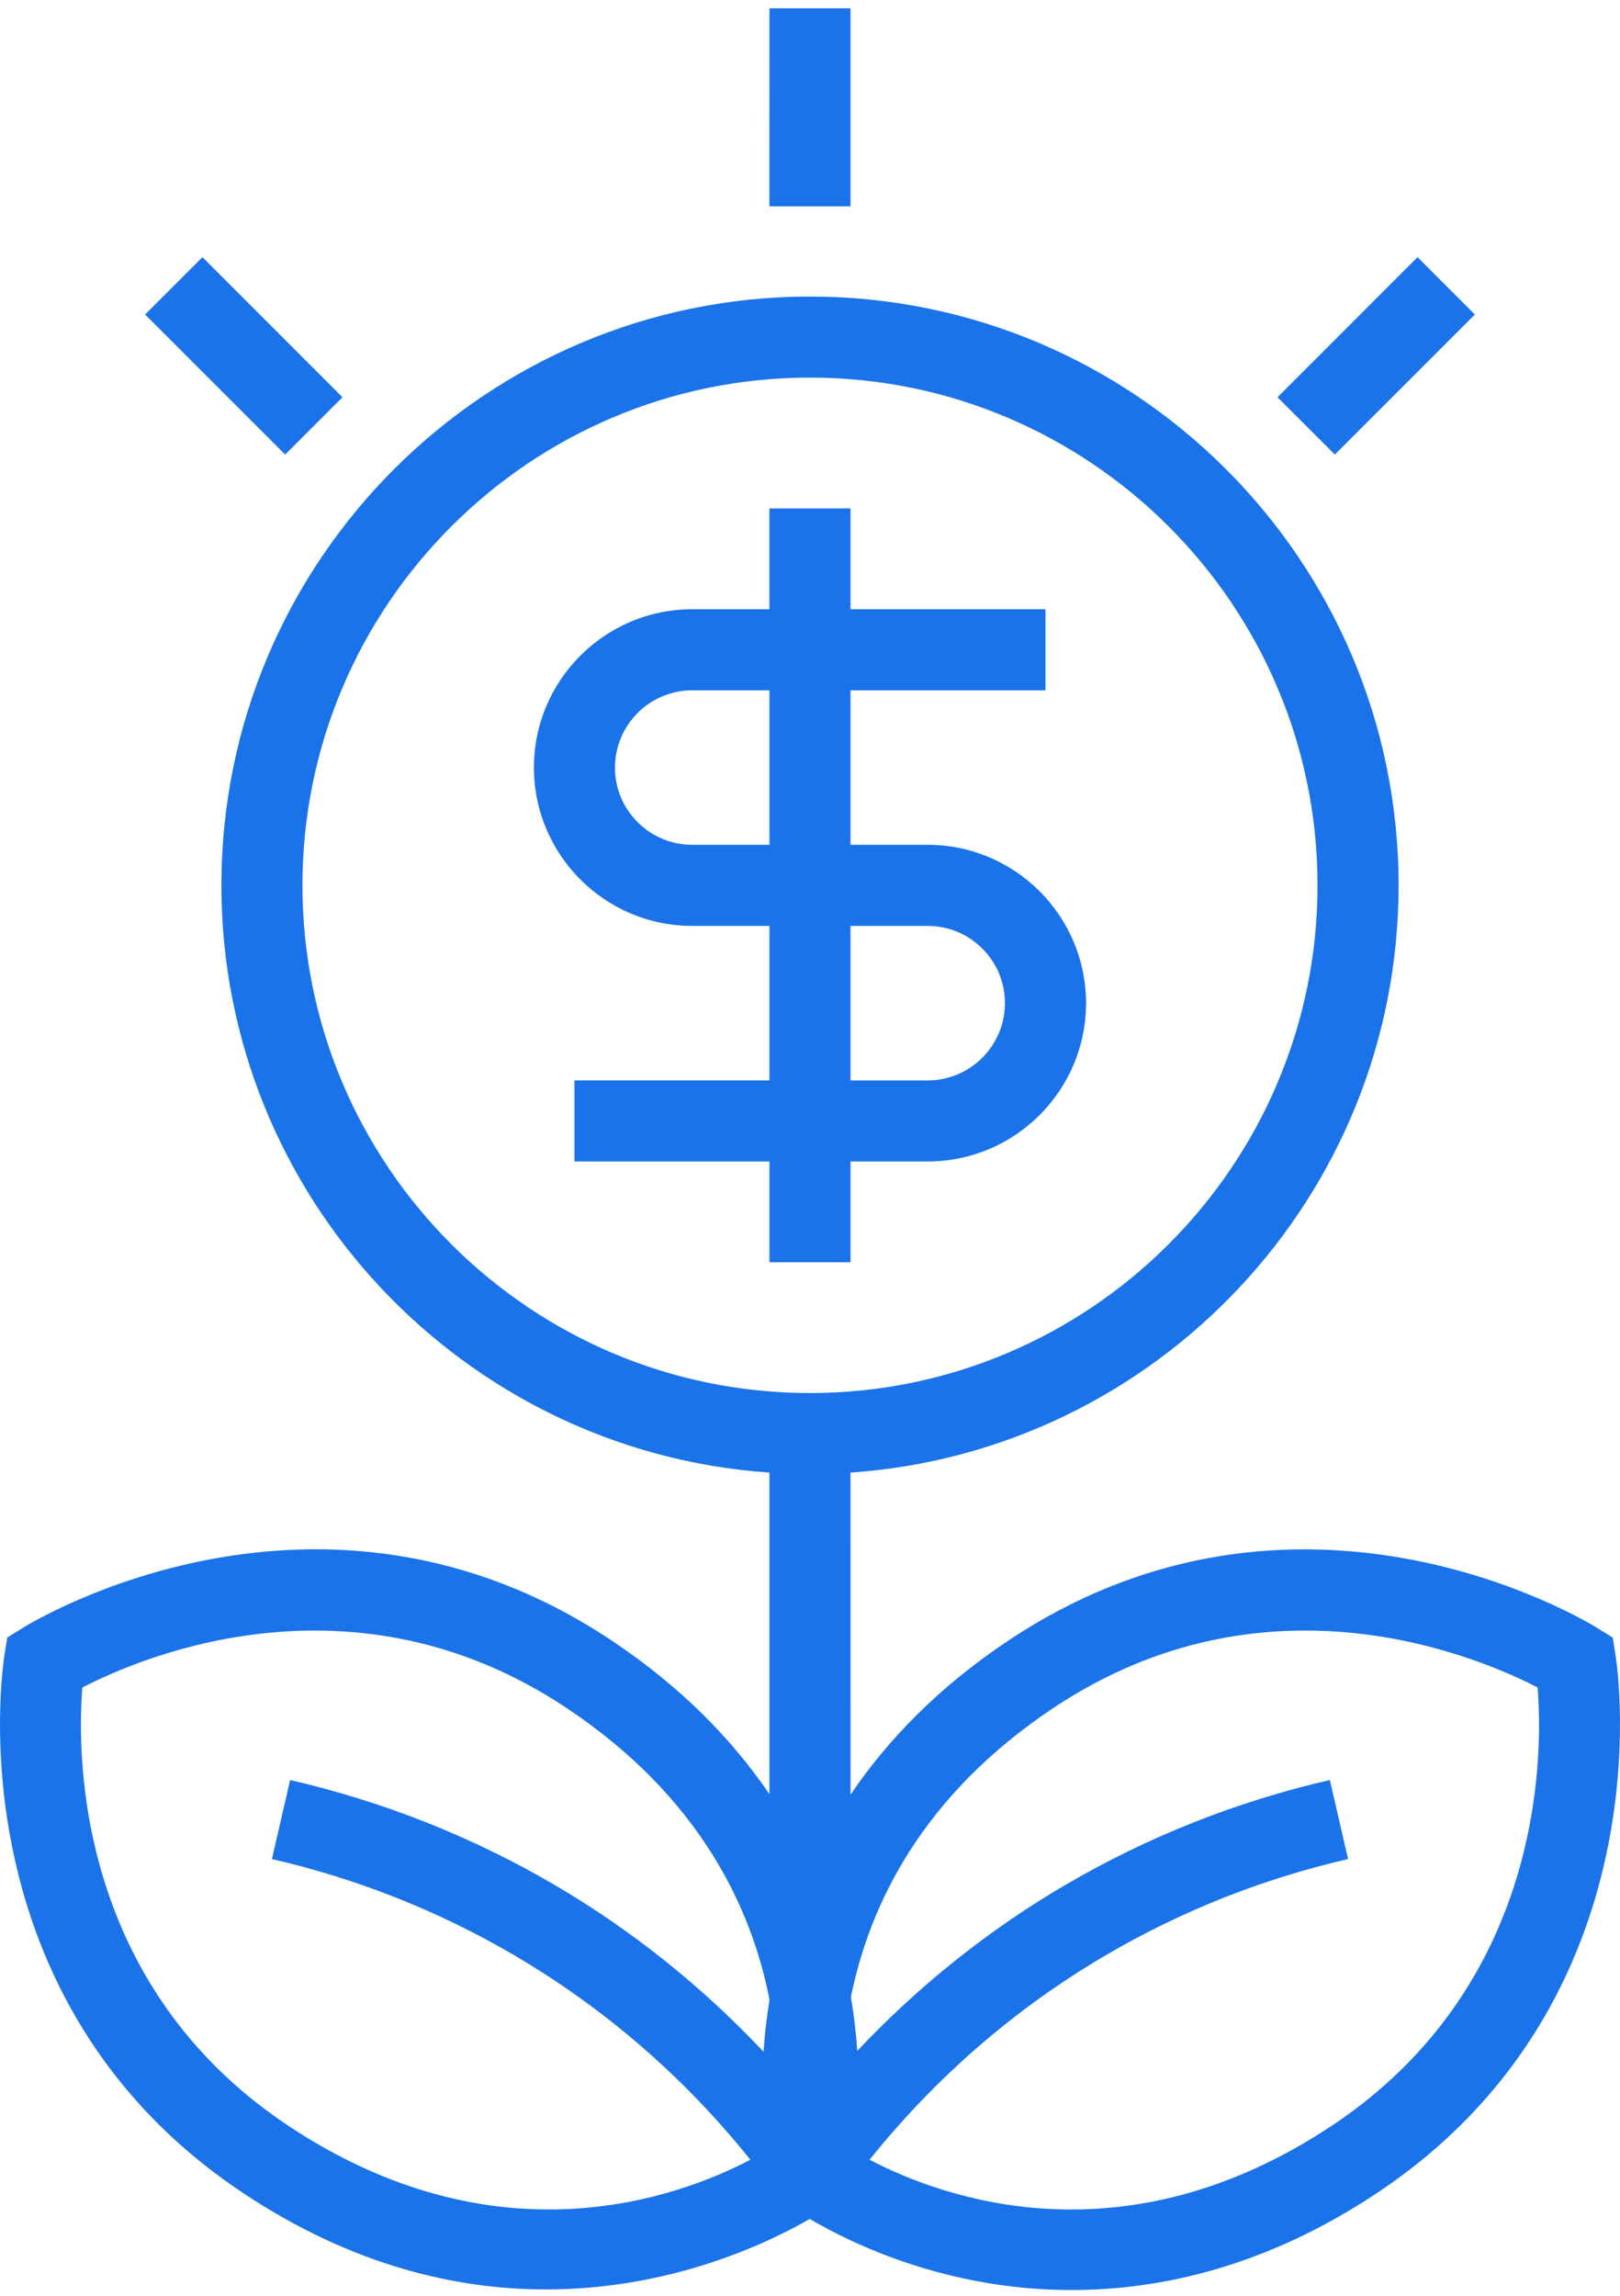 <svg xmlns="http://www.w3.org/2000/svg" width="36" height="51" viewBox="0 0 36 51" fill="none"><path d="M20.616 18.767H18.9V15.335H23.233V13.534L18.9 13.534V11.294H17.098V13.534H15.382C13.443 13.534 11.865 15.112 11.865 17.051C11.865 18.991 13.443 20.569 15.382 20.569H17.099V24H12.766V25.802L17.099 25.802V28.041H18.9V25.802H20.616C22.556 25.802 24.134 24.224 24.134 22.285C24.134 20.345 22.555 18.767 20.616 18.767ZM15.383 18.767C14.436 18.767 13.666 17.998 13.666 17.052C13.666 16.105 14.436 15.335 15.383 15.335L17.099 15.335V18.767L15.383 18.767ZM20.616 24.001H18.9V20.569H20.616C21.562 20.569 22.332 21.338 22.332 22.284C22.332 23.231 21.562 24.001 20.616 24.001V24.001ZM18.9 4.584H17.098L17.099 0.184H18.9L18.9 4.584ZM6.337 10.098L3.225 6.987L4.499 5.713L7.61 8.825L6.337 10.098ZM29.663 10.098L28.389 8.825L31.501 5.713L32.775 6.987L29.663 10.098ZM35.903 36.786L35.839 36.379L35.488 36.161C35.221 35.995 28.866 32.154 22.424 36.434C20.847 37.482 19.714 38.665 18.901 39.868L18.9 32.713C25.694 32.248 31.08 26.576 31.08 19.668C31.08 12.455 25.212 6.588 18 6.588C10.788 6.588 4.92 12.456 4.92 19.668C4.92 26.577 10.305 32.248 17.099 32.713V39.857C16.292 38.672 15.161 37.486 13.576 36.433C7.134 32.152 0.779 35.994 0.512 36.16L0.161 36.377L0.097 36.785C0.048 37.096 -1.031 44.443 5.411 48.723C7.832 50.332 10.143 50.859 12.133 50.859C14.903 50.859 17.044 49.84 17.995 49.293C18.634 49.669 19.818 50.268 21.401 50.612C22.095 50.763 22.909 50.872 23.814 50.872C25.753 50.872 28.107 50.373 30.59 48.724C37.031 44.444 35.952 37.097 35.903 36.786L35.903 36.786ZM17.099 44.435C17.034 44.836 16.991 45.219 16.967 45.579C15.601 44.128 14.049 42.883 12.322 41.872C10.497 40.804 8.521 40.02 6.447 39.543L6.043 41.298C7.939 41.735 9.745 42.451 11.412 43.426C13.434 44.611 15.2 46.139 16.675 47.978C15.029 48.838 11.017 50.286 6.407 47.223C1.689 44.089 1.711 38.989 1.83 37.488C3.17 36.794 7.862 34.8 12.579 37.935C15.566 39.919 16.706 42.406 17.099 44.416L17.099 44.435ZM6.721 19.667C6.721 13.448 11.78 8.388 17.999 8.388C24.218 8.388 29.278 13.448 29.278 19.667C29.278 25.886 24.218 30.946 17.999 30.946C11.78 30.946 6.721 25.886 6.721 19.667ZM29.592 47.224C24.982 50.287 20.971 48.838 19.324 47.978C20.798 46.14 22.565 44.61 24.588 43.426C26.255 42.45 28.061 41.735 29.957 41.298L29.552 39.542C27.478 40.02 25.502 40.804 23.677 41.872C21.957 42.878 20.412 44.117 19.05 45.56C19.025 45.185 18.981 44.784 18.909 44.364C19.312 42.363 20.459 39.901 23.42 37.934C28.138 34.799 32.83 36.796 34.169 37.487C34.289 38.992 34.309 44.089 29.593 47.224L29.592 47.224Z" fill="#1A73E9"></path></svg>